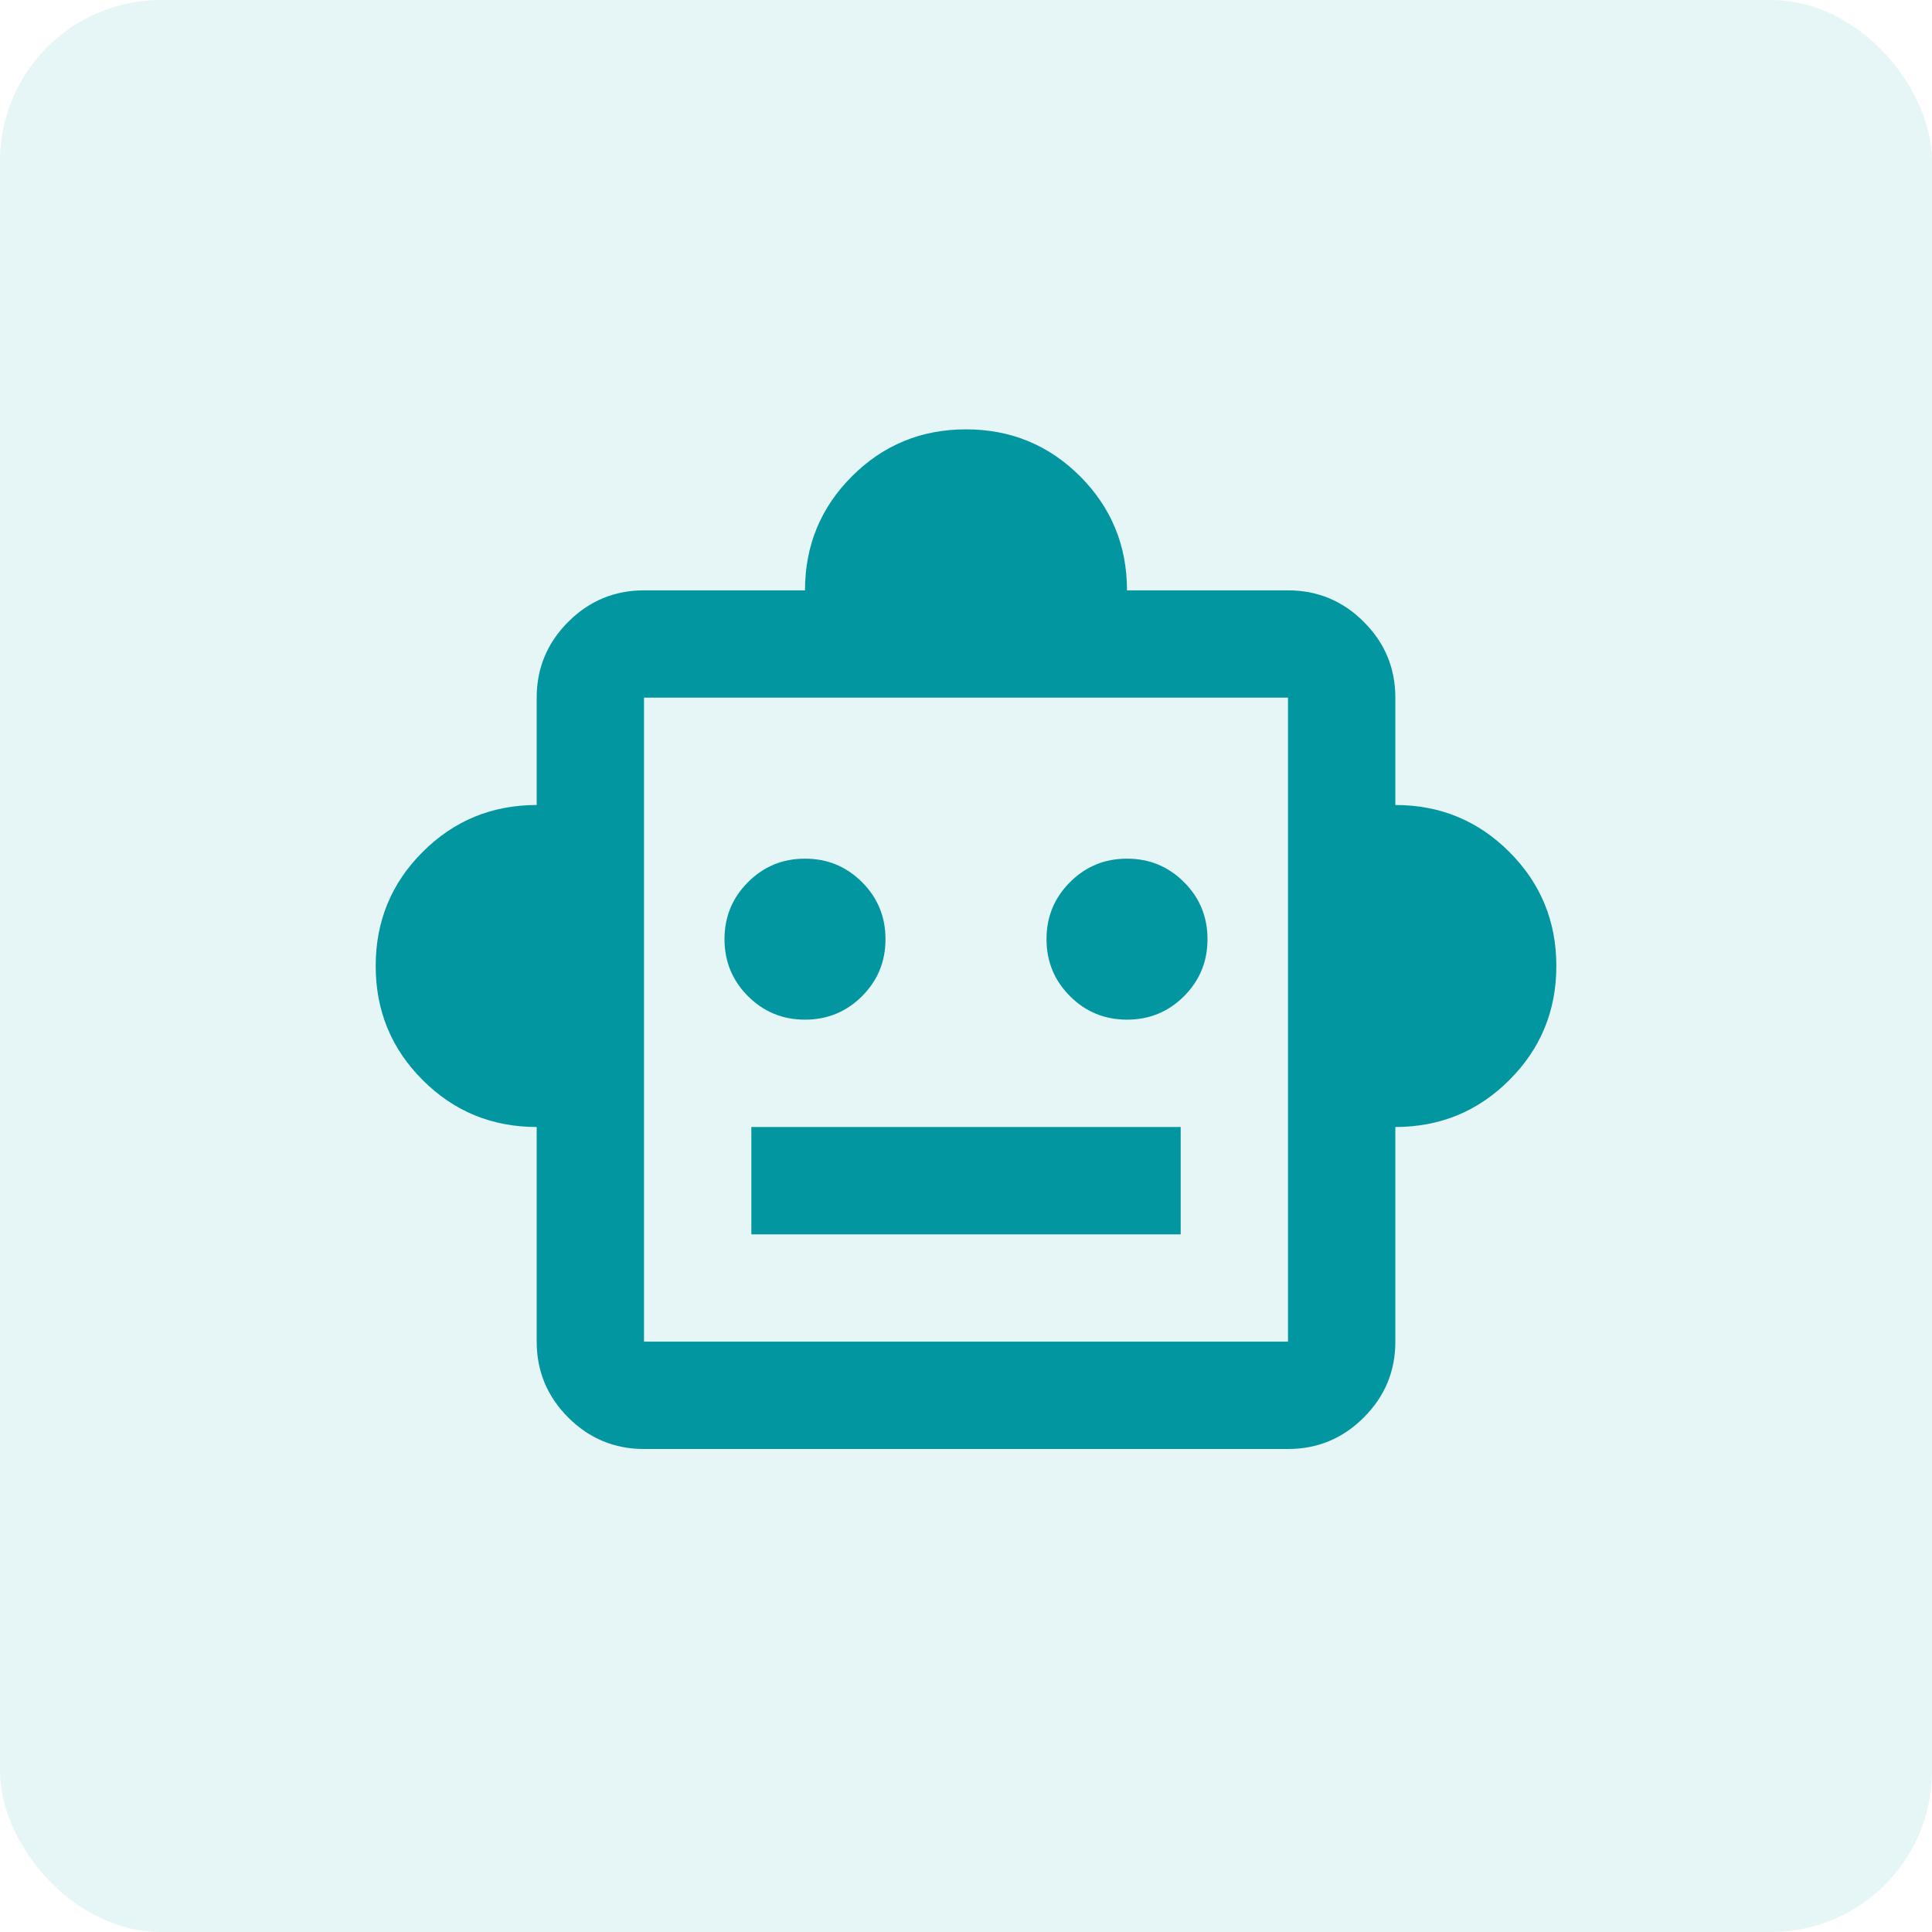 <?xml version="1.0" encoding="UTF-8"?> <svg xmlns="http://www.w3.org/2000/svg" width="48" height="48" viewBox="0 0 48 48" fill="none"><rect width="48" height="48" rx="4" fill="#0297A0" fill-opacity="0.1"></rect><mask id="mask0_77_5652" style="mask-type:alpha" maskUnits="userSpaceOnUse" x="8" y="8" width="32" height="32"><rect x="8" y="8" width="32" height="32" fill="#D9D9D9"></rect></mask><g mask="url(#mask0_77_5652)"><path d="M13.334 28C12.222 28 11.278 27.611 10.5 26.833C9.722 26.055 9.334 25.111 9.334 24C9.334 22.889 9.722 21.944 10.5 21.167C11.278 20.389 12.222 20 13.334 20V17.333C13.334 16.6 13.595 15.972 14.117 15.45C14.639 14.928 15.267 14.667 16 14.667H20C20 13.556 20.389 12.611 21.167 11.833C21.945 11.056 22.889 10.667 24 10.667C25.111 10.667 26.056 11.056 26.834 11.833C27.611 12.611 28 13.556 28 14.667H32C32.733 14.667 33.361 14.928 33.883 15.45C34.406 15.972 34.667 16.6 34.667 17.333V20C35.778 20 36.722 20.389 37.5 21.167C38.278 21.944 38.667 22.889 38.667 24C38.667 25.111 38.278 26.055 37.5 26.833C36.722 27.611 35.778 28 34.667 28V33.333C34.667 34.067 34.406 34.694 33.883 35.217C33.361 35.739 32.733 36 32 36H16C15.267 36 14.639 35.739 14.117 35.217C13.595 34.694 13.334 34.067 13.334 33.333V28ZM20 25.333C20.556 25.333 21.028 25.139 21.417 24.75C21.806 24.361 22 23.889 22 23.333C22 22.778 21.806 22.305 21.417 21.917C21.028 21.528 20.556 21.333 20 21.333C19.445 21.333 18.972 21.528 18.584 21.917C18.195 22.305 18 22.778 18 23.333C18 23.889 18.195 24.361 18.584 24.75C18.972 25.139 19.445 25.333 20 25.333ZM28 25.333C28.556 25.333 29.028 25.139 29.417 24.75C29.806 24.361 30 23.889 30 23.333C30 22.778 29.806 22.305 29.417 21.917C29.028 21.528 28.556 21.333 28 21.333C27.445 21.333 26.972 21.528 26.584 21.917C26.195 22.305 26 22.778 26 23.333C26 23.889 26.195 24.361 26.584 24.75C26.972 25.139 27.445 25.333 28 25.333ZM18.667 30.667H29.334V28H18.667V30.667ZM16 33.333H32V17.333H16V33.333Z" fill="#0297A0"></path></g></svg> 